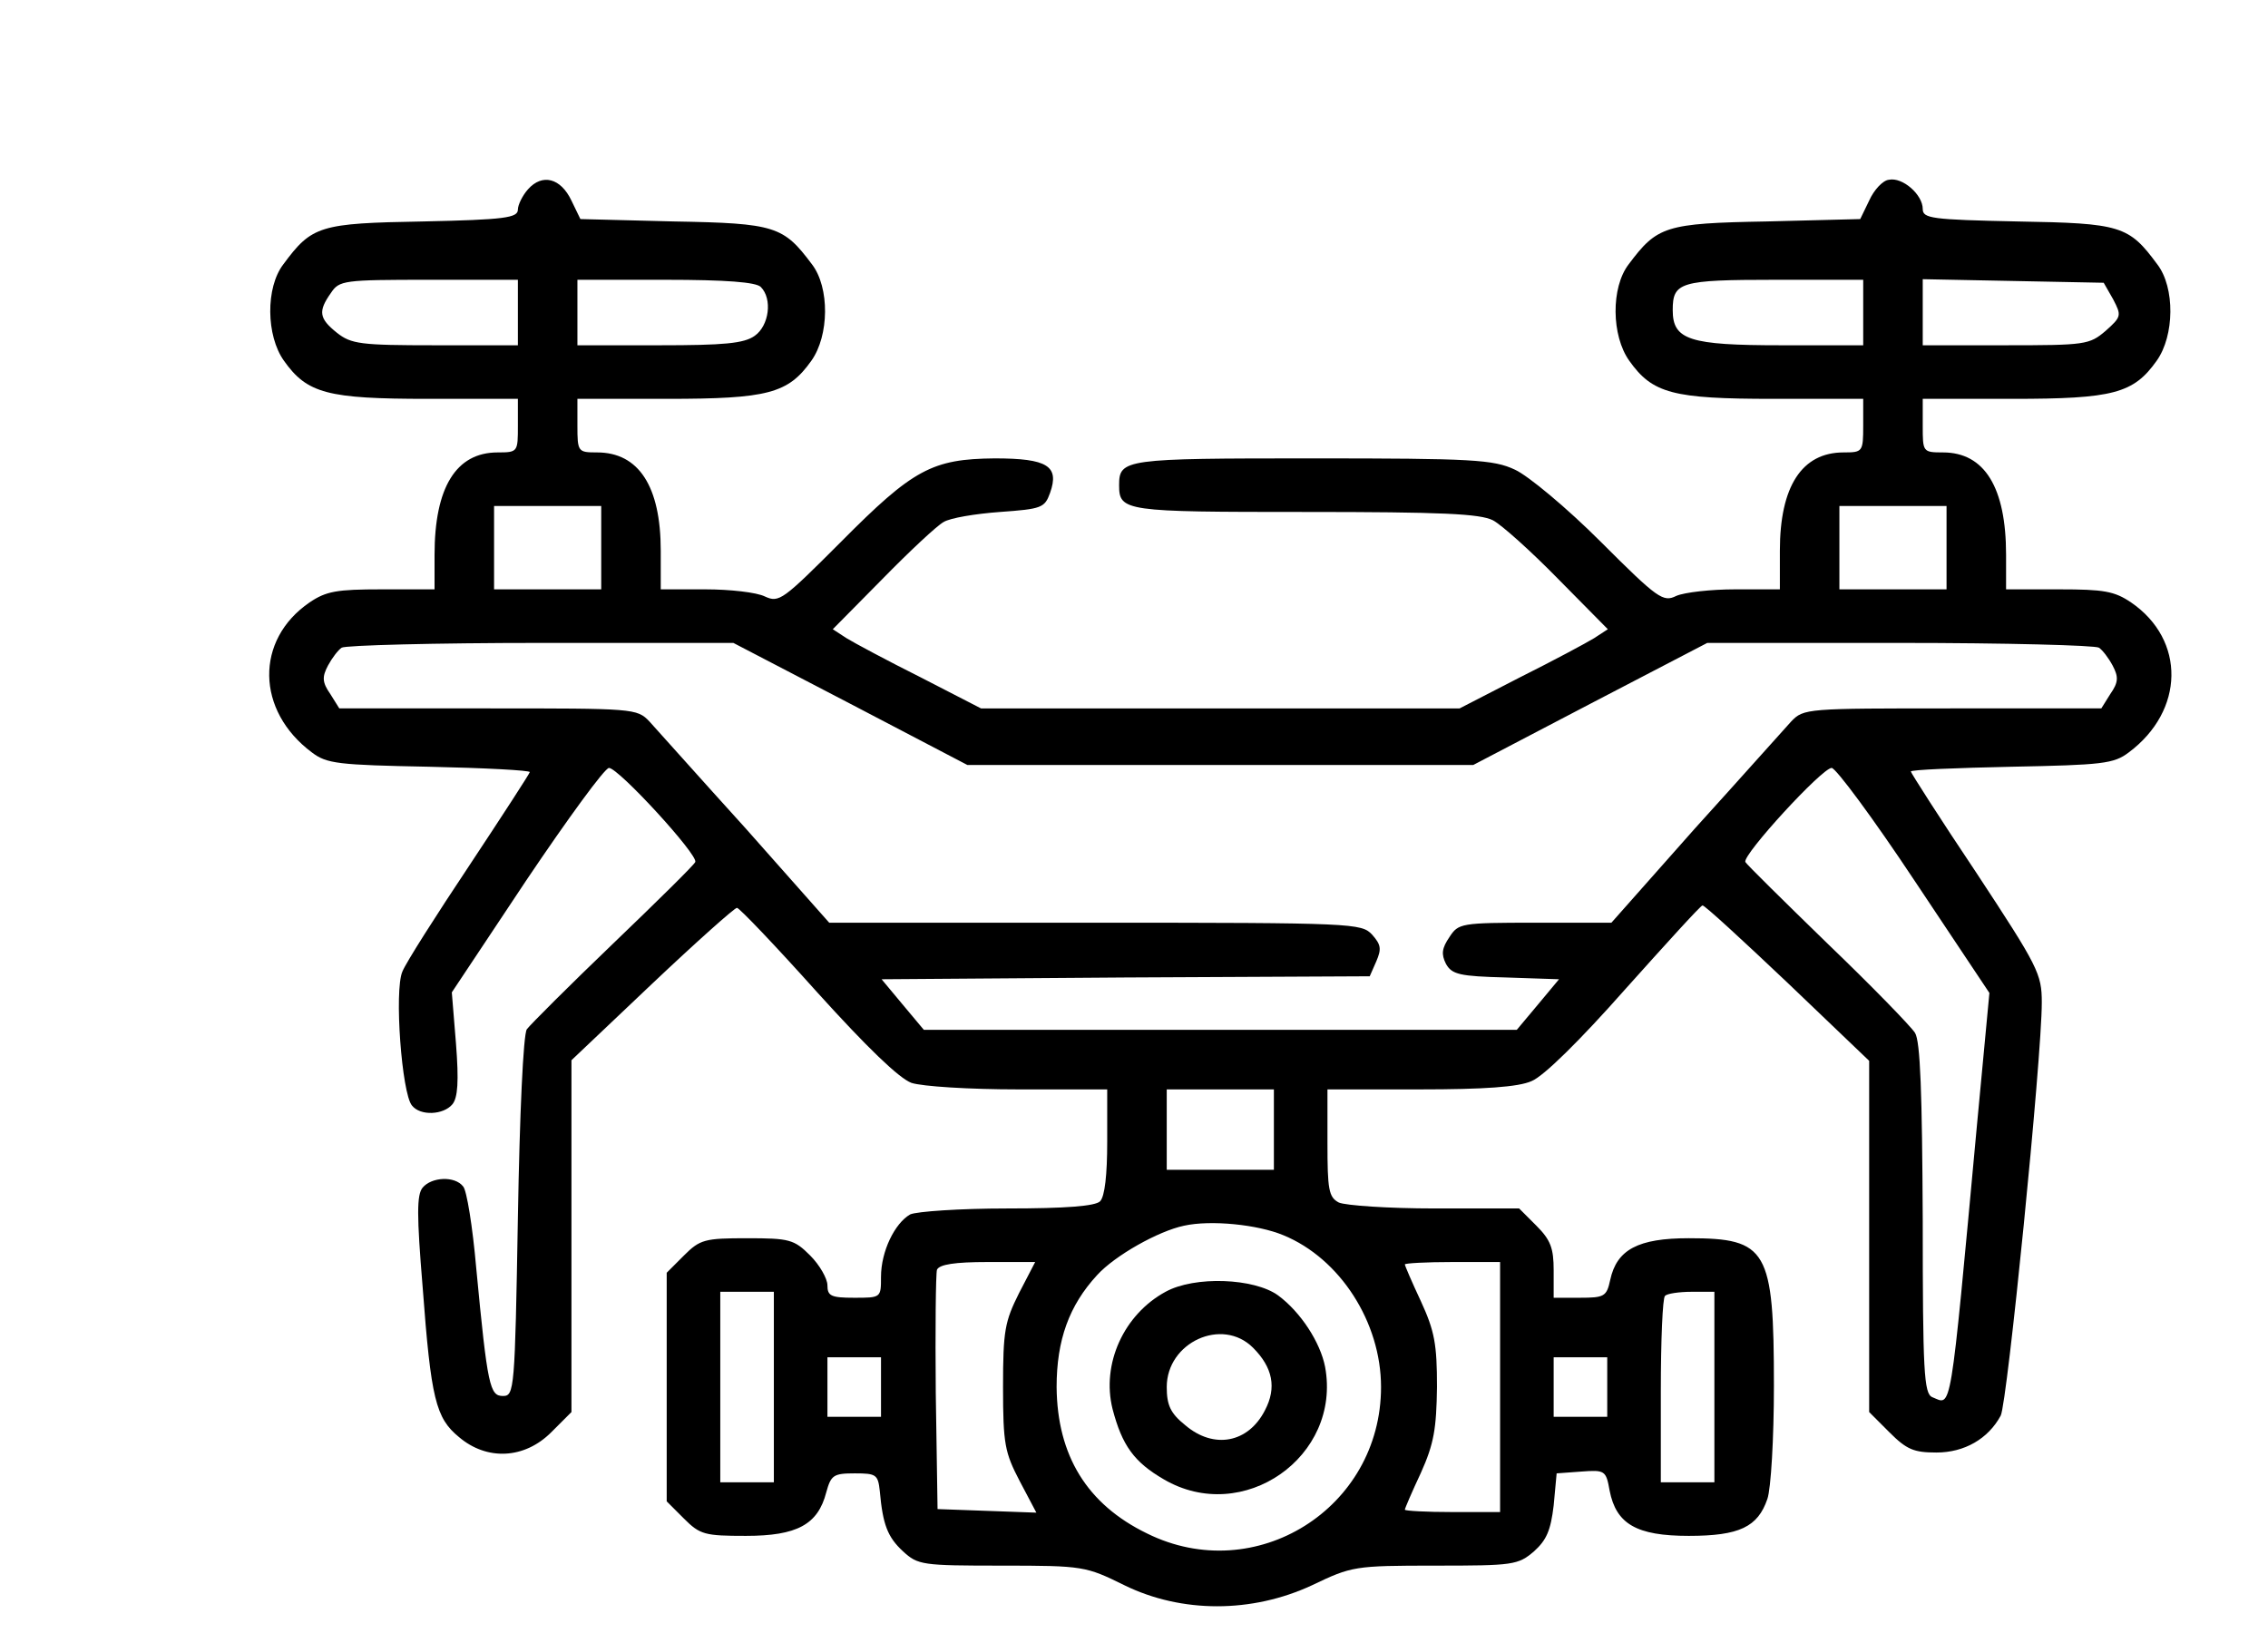 <?xml version="1.0" standalone="no"?>
<!DOCTYPE svg PUBLIC "-//W3C//DTD SVG 20010904//EN"
 "http://www.w3.org/TR/2001/REC-SVG-20010904/DTD/svg10.dtd">
<svg version="1.0" xmlns="http://www.w3.org/2000/svg"
 width="381pt" height="276pt" viewBox="0 0 381 276"
 preserveAspectRatio="xMidYMid meet">

<g transform="translate(0,276) scale(0.1,-0.1)"
fill="#000000" stroke="none">
<path d="M887 2442 c-9 -10 -17 -26 -17 -34 0 -14 -22 -17 -159 -20 -174 -3
-187 -7 -235 -72 -30 -39 -29 -120 1 -162 39 -55 73 -64 242 -64 l151 0 0 -45
c0 -44 0 -45 -34 -45 -70 0 -106 -59 -106 -172 l0 -58 -89 0 c-75 0 -93 -3
-121 -22 -92 -63 -90 -182 4 -252 25 -19 44 -21 197 -24 93 -2 169 -6 169 -9
0 -2 -46 -73 -101 -156 -56 -84 -107 -164 -113 -179 -14 -32 -1 -205 16 -225
14 -18 53 -16 68 2 9 11 11 38 6 102 l-7 86 125 188 c70 104 132 189 139 189
16 0 150 -146 145 -158 -2 -5 -64 -66 -138 -137 -74 -71 -139 -136 -145 -144
-6 -9 -12 -142 -15 -316 -5 -290 -6 -300 -25 -300 -22 0 -26 15 -45 215 -6 69
-16 131 -22 137 -14 18 -53 16 -68 -2 -10 -12 -10 -46 0 -167 14 -188 22 -220
61 -252 47 -40 110 -37 155 8 l34 34 0 295 0 296 135 128 c74 70 139 128 143
128 4 0 65 -64 134 -141 85 -94 138 -145 159 -153 18 -6 97 -11 180 -11 l149
0 0 -88 c0 -55 -4 -92 -12 -100 -8 -8 -57 -12 -156 -12 -79 0 -152 -5 -163
-10 -26 -15 -49 -62 -49 -105 0 -35 0 -35 -45 -35 -39 0 -45 3 -45 21 0 11
-13 34 -29 50 -27 27 -35 29 -106 29 -71 0 -79 -2 -106 -29 l-29 -29 0 -192 0
-192 29 -29 c27 -27 35 -29 104 -29 86 0 121 19 135 73 8 29 12 32 48 32 36 0
39 -2 42 -30 5 -56 13 -77 39 -101 25 -23 32 -24 166 -24 137 0 141 -1 206
-33 96 -47 214 -47 315 0 67 32 71 33 207 33 131 0 139 1 166 24 21 19 28 35
33 77 l5 54 41 3 c40 3 42 2 48 -32 11 -56 45 -76 133 -76 85 0 116 15 132 62
6 17 11 102 11 190 0 229 -11 248 -143 248 -85 0 -121 -19 -132 -70 -6 -28
-10 -30 -51 -30 l-44 0 0 46 c0 37 -5 51 -29 75 l-29 29 -142 0 c-78 0 -150 5
-161 10 -17 9 -19 22 -19 100 l0 90 155 0 c108 0 166 4 188 14 20 8 81 68 157
154 69 77 127 141 130 141 3 1 67 -58 143 -130 l137 -131 0 -295 0 -295 34
-34 c29 -29 41 -34 79 -34 47 0 87 23 108 62 11 21 69 600 69 694 0 48 -6 60
-110 218 -61 91 -110 168 -110 170 0 3 76 6 169 8 153 3 172 5 197 24 94 70
96 189 4 252 -28 19 -46 22 -121 22 l-89 0 0 58 c0 113 -36 172 -106 172 -34
0 -34 1 -34 45 l0 45 151 0 c169 0 203 9 242 64 30 42 31 123 1 162 -48 65
-61 69 -235 72 -144 3 -159 5 -159 21 0 24 -34 54 -57 49 -10 -1 -25 -17 -33
-35 l-15 -31 -157 -4 c-171 -3 -184 -8 -232 -72 -30 -39 -29 -120 1 -162 39
-55 73 -64 242 -64 l151 0 0 -45 c0 -44 -1 -45 -33 -45 -70 0 -107 -57 -107
-165 l0 -65 -75 0 c-41 0 -85 -5 -99 -11 -22 -11 -31 -5 -127 91 -57 57 -122
111 -144 121 -36 17 -71 19 -340 19 -316 0 -325 -1 -325 -45 0 -44 9 -45 312
-45 231 0 294 -3 316 -14 15 -8 64 -52 110 -99 l83 -84 -23 -15 c-13 -8 -69
-38 -125 -66 l-101 -52 -402 0 -402 0 -101 52 c-56 28 -112 58 -125 66 l-23
15 83 84 c46 47 92 90 103 96 11 7 54 14 95 17 70 5 75 7 84 32 16 45 -4 58
-93 58 -105 -1 -137 -18 -258 -140 -98 -98 -104 -103 -128 -92 -14 7 -59 12
-100 12 l-75 0 0 65 c0 108 -37 165 -107 165 -32 0 -33 1 -33 45 l0 45 151 0
c169 0 203 9 242 64 30 42 31 123 1 162 -48 64 -61 69 -232 72 l-157 4 -15 31
c-18 38 -49 46 -73 19z m-17 -207 l0 -55 -139 0 c-125 0 -141 2 -165 21 -30
24 -32 36 -10 67 14 21 21 22 165 22 l149 0 0 -55z m408 43 c20 -20 14 -65
-10 -82 -18 -13 -52 -16 -160 -16 l-138 0 0 55 0 55 148 0 c102 0 152 -4 160
-12z m1852 -43 l0 -55 -138 0 c-154 0 -182 9 -182 59 0 47 12 51 172 51 l148
0 0 -55z m420 22 c14 -27 14 -29 -13 -53 -27 -23 -34 -24 -168 -24 l-139 0 0
55 0 56 152 -3 152 -3 16 -28z m-2540 -417 l0 -70 -90 0 -90 0 0 70 0 70 90 0
90 0 0 -70z m2260 0 l0 -70 -90 0 -90 0 0 70 0 70 90 0 90 0 0 -70z m-1842
-262 l197 -103 425 0 425 0 197 103 196 102 324 0 c177 0 328 -4 334 -8 6 -4
16 -17 23 -30 10 -19 10 -28 -4 -48 l-15 -24 -250 0 c-245 0 -250 0 -271 -22
-12 -13 -84 -94 -162 -180 l-140 -158 -128 0 c-125 0 -129 -1 -144 -24 -13
-19 -14 -29 -6 -45 10 -18 23 -21 101 -23 l89 -3 -35 -42 -36 -43 -498 0 -498
0 -36 43 -35 42 410 3 410 2 11 25 c9 21 8 28 -7 45 -18 19 -30 20 -465 20
l-447 0 -140 158 c-78 86 -150 167 -162 180 -21 22 -26 22 -271 22 l-250 0
-15 24 c-14 20 -14 29 -4 48 7 13 17 26 23 30 6 4 157 8 334 8 l324 0 196
-102z m1788 -297 l126 -189 -21 -223 c-46 -497 -42 -469 -75 -456 -14 6 -16
43 -16 299 -1 212 -4 299 -13 313 -7 11 -73 79 -147 150 -74 72 -136 133 -138
137 -5 12 129 158 145 158 7 0 70 -85 139 -189z m-1076 -418 l0 -68 -90 0 -90
0 0 68 0 67 90 0 90 0 0 -67z m16 -178 c95 -39 164 -146 164 -255 0 -204 -211
-336 -393 -246 -101 49 -151 131 -152 246 0 79 21 137 68 188 30 33 103 74
146 83 45 10 124 2 167 -16z m-444 -97 c-24 -48 -27 -63 -27 -158 0 -96 3
-110 28 -158 l28 -53 -83 3 -83 3 -3 195 c-1 107 0 200 2 207 4 9 30 13 85 13
l80 0 -27 -52z m808 -158 l0 -210 -80 0 c-44 0 -80 2 -80 4 0 2 12 30 27 62
22 49 26 74 27 144 0 72 -4 94 -27 144 -15 32 -27 60 -27 62 0 2 36 4 80 4
l80 0 0 -210z m-1220 0 l0 -160 -45 0 -45 0 0 160 0 160 45 0 45 0 0 -160z
m1580 0 l0 -160 -45 0 -45 0 0 153 c0 85 3 157 7 160 3 4 24 7 45 7 l38 0 0
-160z m-1400 0 l0 -50 -45 0 -45 0 0 50 0 50 45 0 45 0 0 -50z m1220 0 l0 -50
-45 0 -45 0 0 50 0 50 45 0 45 0 0 -50z"/>
<path d="M1958 590 c-70 -38 -108 -121 -89 -197 16 -61 36 -89 86 -118 133
-78 299 38 271 189 -8 41 -41 92 -79 120 -40 29 -140 33 -189 6z m147 -94 c33
-33 40 -67 20 -105 -28 -55 -86 -66 -134 -25 -25 20 -31 34 -31 64 0 75 93
118 145 66z"/>
</g>
</svg>
